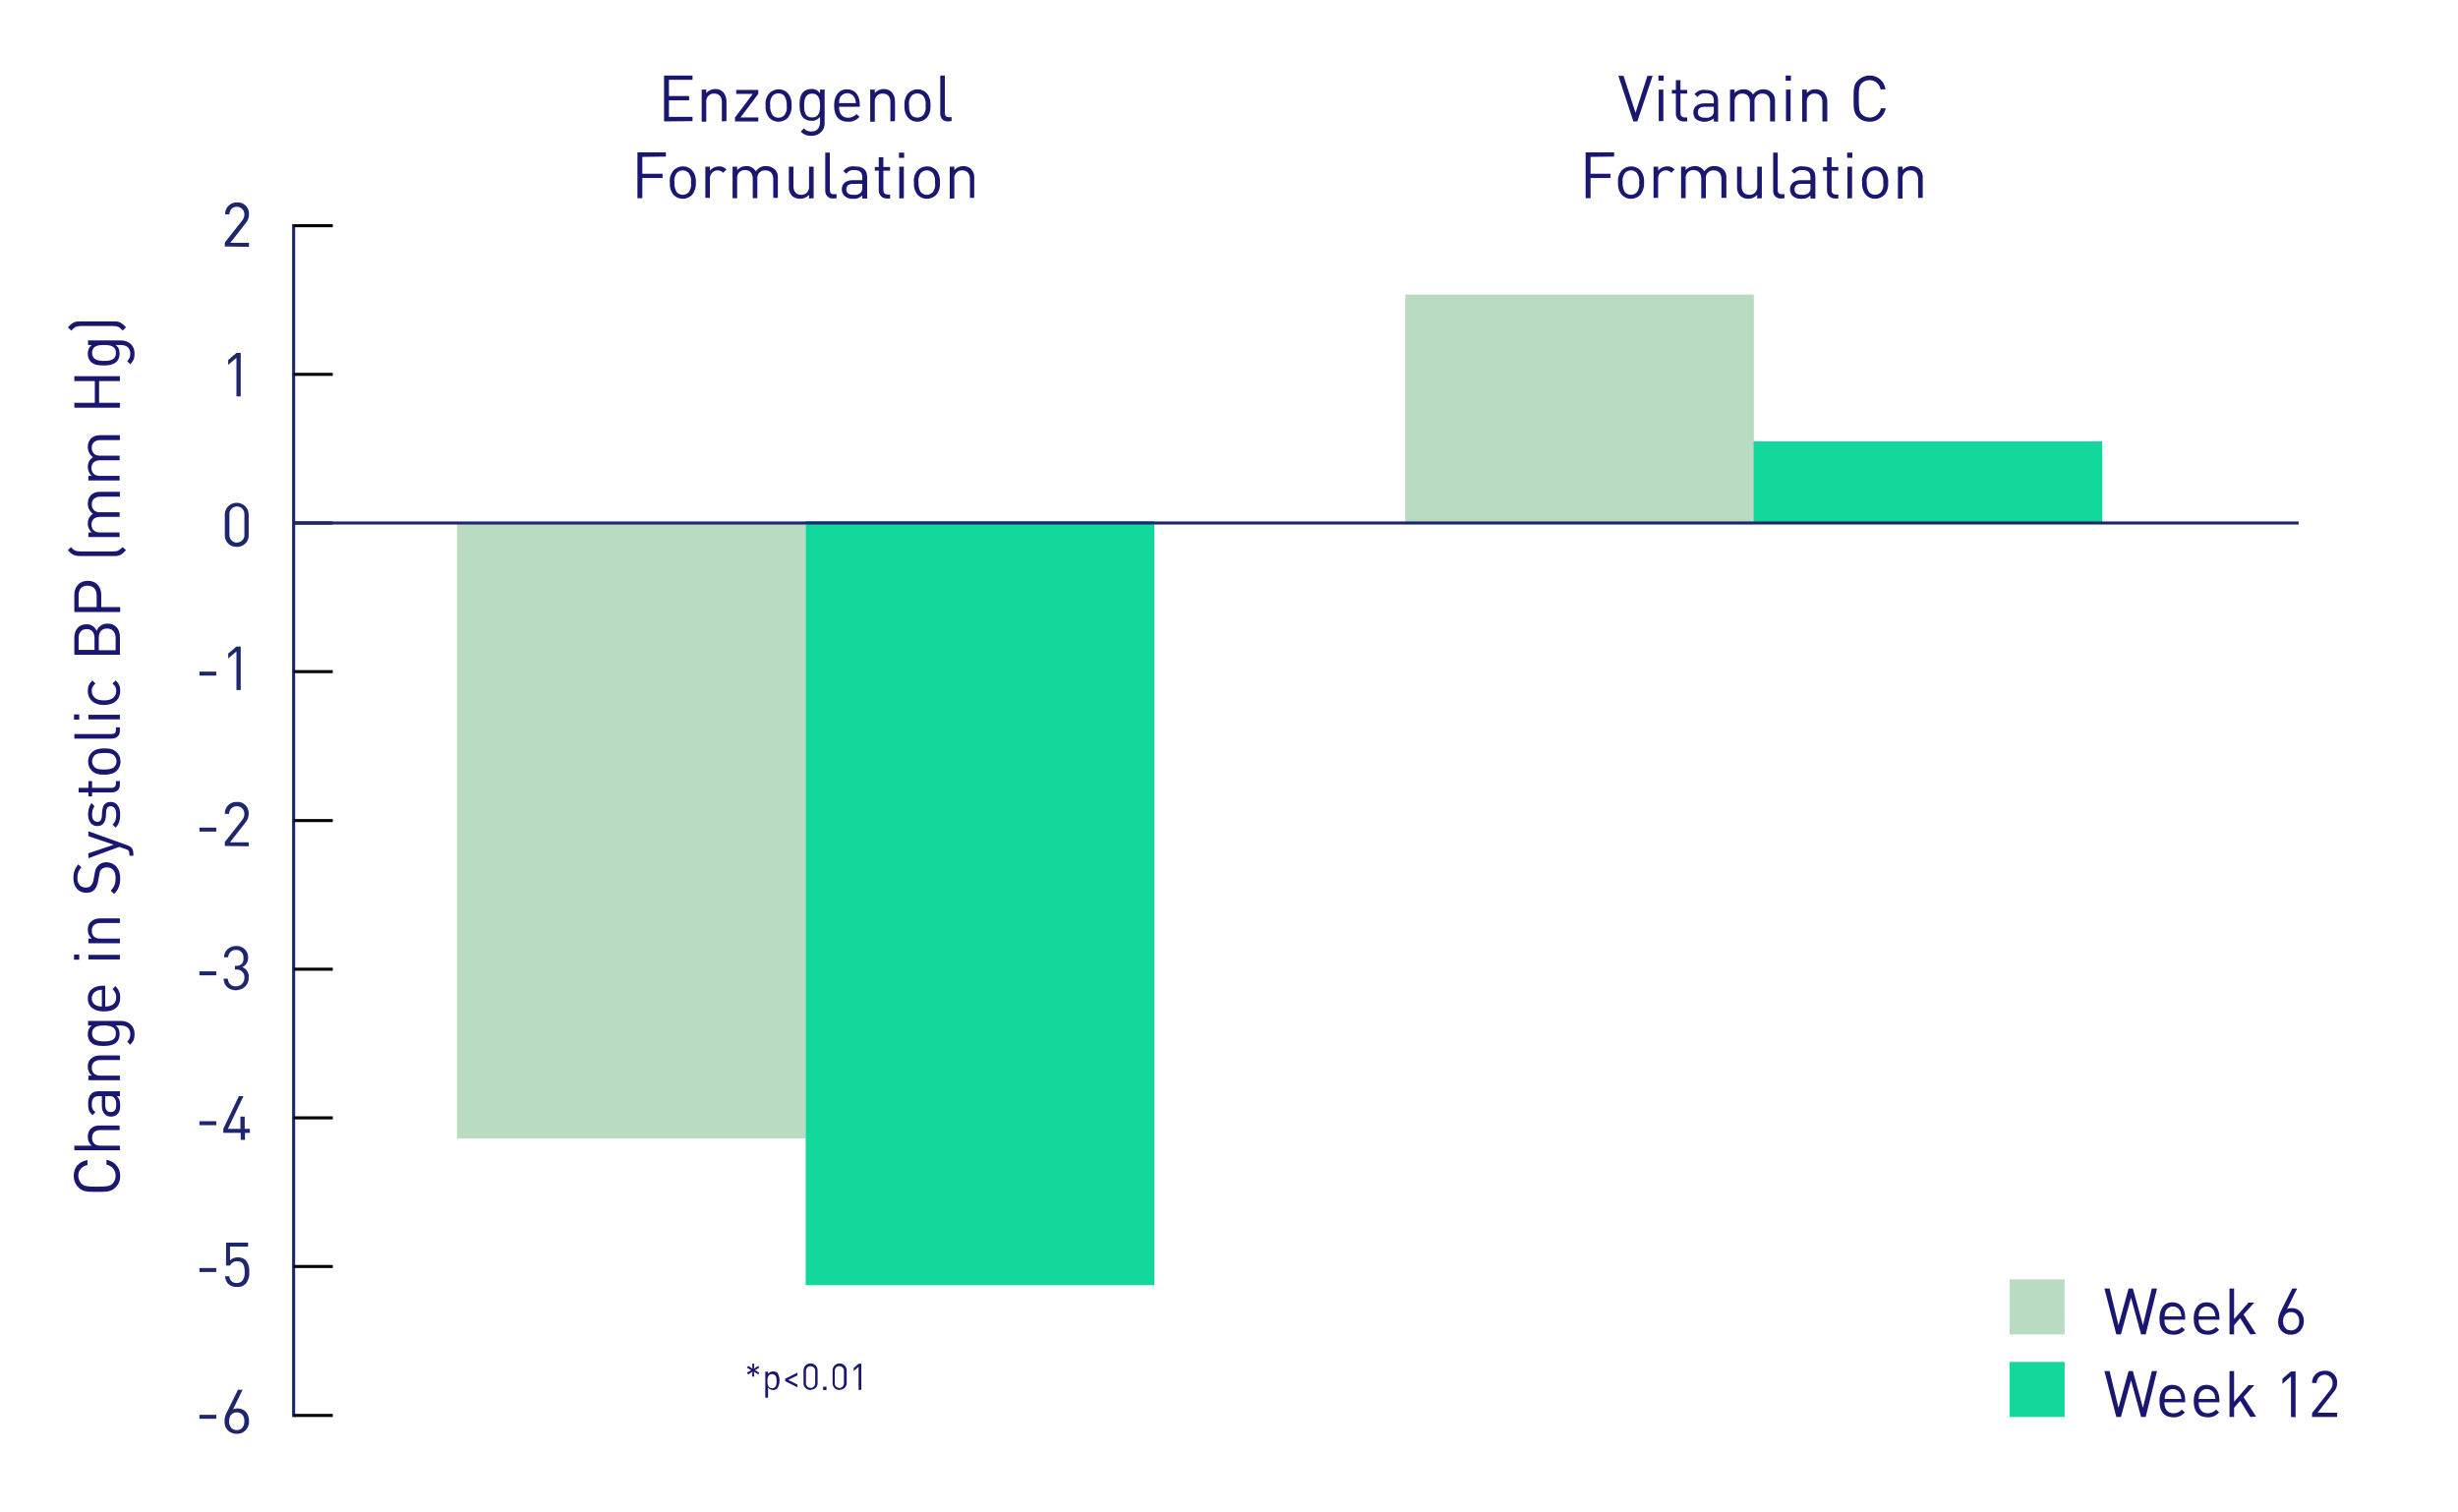 <?xml version="1.0" encoding="UTF-8"?> <!-- Generator: Adobe Illustrator 21.1.0, SVG Export Plug-In . SVG Version: 6.00 Build 0) --> <svg xmlns="http://www.w3.org/2000/svg" xmlns:xlink="http://www.w3.org/1999/xlink" id="图层_1" x="0px" y="0px" viewBox="0 0 803.6 494.5" style="enable-background:new 0 0 803.6 494.5;" xml:space="preserve"> <style type="text/css"> .st0{fill:#191770;} .st1{fill:#1E266D;} .st2{fill:#B8DBC2;} .st3{fill:#13D89B;} .st4{fill:none;stroke:#000000;stroke-miterlimit:10;} </style> <title>graphic redraw_3</title> <path class="st0" d="M217.1,39.7v-15h9.3v1.4h-7.7v5.3h6.6v1.4h-6.6v5.4h7.7v1.4L217.1,39.7z"></path> <path class="st0" d="M236,39.7v-6.4c0-1.8-1-2.7-2.5-2.7c-1.3-0.1-2.5,0.9-2.6,2.3c0,0.2,0,0.3,0,0.5v6.4h-1.5V29.3h1.5v1.1 c0.7-0.8,1.8-1.3,2.9-1.3c1,0,1.9,0.3,2.6,1c0.7,0.8,1.1,1.8,1.1,2.9v6.6L236,39.7z"></path> <path class="st0" d="M240.3,39.7v-1.3l5.8-7.7h-5.4v-1.3h7.2v1.3l-5.8,7.7h5.8v1.3H240.3z"></path> <path class="st0" d="M257.5,38.6c-1.7,1.6-4.3,1.6-5.9,0c-1-1.1-1.4-2.6-1.3-4.1c-0.2-1.5,0.3-3,1.3-4.1c1.7-1.6,4.3-1.6,5.9,0 c1,1.1,1.4,2.6,1.3,4.1C258.9,36,258.4,37.5,257.5,38.6z M256.4,31.3c-0.5-0.5-1.2-0.8-1.9-0.8s-1.4,0.3-1.9,0.8 c-0.7,0.9-1,2.1-0.8,3.2c-0.1,1.1,0.2,2.3,0.8,3.2c0.5,0.5,1.2,0.8,1.9,0.8s1.4-0.3,1.9-0.8c0.7-0.9,1-2.1,0.8-3.2 C257.3,33.4,257,32.2,256.4,31.3z"></path> <path class="st0" d="M265.3,44.4c-1.3,0.1-2.6-0.4-3.5-1.4l1-1c0.6,0.7,1.5,1,2.5,1c2,0,2.8-1.4,2.8-3.2v-1.6 c-0.7,0.9-1.8,1.4-2.9,1.3c-0.9,0-1.8-0.3-2.5-0.9c-1-1-1.3-2.6-1.3-4.3s0.2-3.3,1.3-4.3c0.7-0.6,1.6-0.9,2.5-0.9 c1.1-0.1,2.2,0.4,2.9,1.4v-1.2h1.5V40c0.2,2.3-1.5,4.2-3.8,4.4C265.6,44.4,265.4,44.4,265.3,44.4z M265.5,30.6 c-2.2,0-2.6,1.9-2.6,3.9s0.3,3.9,2.6,3.9s2.6-1.9,2.6-3.9S267.7,30.6,265.5,30.6L265.5,30.6z"></path> <path class="st0" d="M274.3,34.9c0,2.3,1.1,3.6,3,3.6c1,0,2-0.4,2.7-1.2l1,0.9c-1,1.1-2.3,1.7-3.8,1.6c-2.7,0-4.5-1.6-4.5-5.3 c0-3.3,1.6-5.3,4.2-5.3s4.2,1.9,4.2,5v0.7H274.3z M279.4,32c-0.6-1.3-2.2-1.9-3.5-1.3c-0.6,0.3-1.1,0.7-1.3,1.3 c-0.2,0.5-0.3,1.1-0.3,1.7h5.5C279.8,33.2,279.7,32.6,279.4,32z"></path> <path class="st0" d="M291.1,39.7v-6.4c0-1.8-1-2.7-2.5-2.7c-1.3-0.1-2.5,0.9-2.6,2.3c0,0.2,0,0.3,0,0.5v6.4h-1.5V29.3h1.5v1.1 c0.7-0.8,1.8-1.3,2.9-1.3c1,0,1.9,0.3,2.6,1c0.7,0.8,1.1,1.8,1.1,2.9v6.6L291.1,39.7z"></path> <path class="st0" d="M302.9,38.6c-1.7,1.6-4.3,1.6-5.9,0c-1-1.1-1.4-2.6-1.3-4.1c-0.1-1.5,0.3-3,1.3-4.1c1.7-1.6,4.3-1.6,5.9,0 c1,1.1,1.4,2.6,1.3,4.1C304.3,36,303.9,37.5,302.9,38.6z M301.8,31.3c-1.1-1-2.7-1-3.8,0c-0.7,0.9-1,2.1-0.8,3.2 c-0.1,1.1,0.2,2.3,0.8,3.2c1.1,1,2.7,1,3.8,0c0.7-0.9,1-2.1,0.8-3.2C302.8,33.4,302.5,32.2,301.8,31.3z"></path> <path class="st0" d="M310,39.7c-1.4,0.1-2.5-0.9-2.6-2.3c0-0.2,0-0.3,0-0.5V24.7h1.5v12.1c0,1,0.3,1.5,1.4,1.5h0.8v1.3L310,39.7z"></path> <path class="st0" d="M210,51.3v5.5h6.6v1.4H210v6.6h-1.6v-15h9.3v1.4L210,51.3z"></path> <path class="st0" d="M226.2,63.8c-1.7,1.6-4.3,1.6-5.9,0c-1-1.1-1.4-2.6-1.3-4.1c-0.2-1.5,0.3-3,1.3-4.1c1.7-1.6,4.3-1.6,5.9,0 c1,1.1,1.4,2.6,1.3,4.1C227.6,61.2,227.1,62.7,226.2,63.8z M225.1,56.5c-0.5-0.5-1.2-0.8-1.9-0.8s-1.4,0.3-1.9,0.8 c-0.7,0.9-1,2.1-0.8,3.2c-0.1,1.1,0.2,2.3,0.8,3.2c0.5,0.5,1.2,0.8,1.9,0.8s1.4-0.3,1.9-0.8c0.7-0.9,1-2.1,0.8-3.2 C226.1,58.6,225.8,57.4,225.1,56.5L225.1,56.5z"></path> <path class="st0" d="M236.4,56.5c-0.4-0.5-1.1-0.8-1.8-0.8c-1.4,0-2.5,1.2-2.5,2.5c0,0.1,0,0.2,0,0.2v6.3h-1.5V54.5h1.5v1.3 c0.7-0.9,1.8-1.4,2.9-1.4c0.9-0.1,1.8,0.3,2.5,1L236.4,56.5z"></path> <path class="st0" d="M252.8,64.9v-6.4c0-1.8-1-2.8-2.6-2.8c-1.3-0.1-2.5,0.9-2.6,2.2c0,0.1,0,0.2,0,0.4v6.5h-1.5v-6.4 c0-1.8-1-2.8-2.5-2.8c-1.3-0.1-2.5,0.9-2.6,2.3c0,0.2,0,0.3,0,0.5v6.4h-1.5V54.5h1.5v1.1c0.7-0.8,1.8-1.3,2.9-1.3 c1.3-0.1,2.5,0.6,3.2,1.7c0.8-1.1,2-1.8,3.4-1.7c1,0,1.9,0.3,2.7,1s1.2,1.8,1.1,2.8v6.6h-1.5V64.9z"></path> <path class="st0" d="M264.5,64.9v-1.2c-0.7,0.8-1.8,1.3-2.9,1.3c-1,0-2-0.3-2.7-1c-0.7-0.8-1.1-1.8-1-2.9v-6.6h1.5v6.4 c0,1.8,1,2.8,2.5,2.8c1.3,0.1,2.5-0.9,2.6-2.3c0-0.2,0-0.3,0-0.5v-6.4h1.5v10.3L264.5,64.9L264.5,64.9z"></path> <path class="st0" d="M272.4,64.9c-1.4,0.1-2.5-0.9-2.6-2.3c0-0.2,0-0.3,0-0.5V49.9h1.5V62c0,1,0.3,1.5,1.4,1.5h0.8v1.3L272.4,64.9 L272.4,64.9z"></path> <path class="st0" d="M281.9,64.9v-1c-0.8,0.8-1.9,1.2-3,1.1c-1.1,0.1-2.1-0.3-2.9-1c-0.5-0.6-0.8-1.3-0.8-2.1c0-1.8,1.3-3,3.6-3h3.1 v-1c0-1.5-0.8-2.3-2.6-2.3c-1-0.1-2,0.3-2.6,1.2l-1-0.9c0.9-1.1,2.3-1.7,3.7-1.5c2.8,0,4.1,1.2,4.1,3.5v7H281.9z M281.9,60.1H279 c-1.5,0-2.3,0.6-2.3,1.8s0.7,1.8,2.4,1.8c0.8,0.1,1.7-0.1,2.3-0.7c0.4-0.5,0.6-1.1,0.5-1.8V60.1z"></path> <path class="st0" d="M290,64.9c-1.4,0.1-2.6-1-2.7-2.4c0-0.1,0-0.3,0-0.4v-6.3H286v-1.2h1.3v-3.2h1.5v3.2h2.2v1.2h-2.2v6.3 c0,0.9,0.4,1.5,1.4,1.5h0.8v1.3H290z"></path> <path class="st0" d="M293.9,51.6v-1.7h1.7v1.7H293.9z M294,64.9V54.5h1.5v10.3L294,64.9L294,64.9z"></path> <path class="st0" d="M306,63.8c-1.7,1.6-4.3,1.6-5.9,0c-1-1.1-1.4-2.6-1.3-4.1c-0.2-1.5,0.3-3,1.3-4.1c1.7-1.6,4.3-1.6,5.9,0 c1,1.1,1.4,2.6,1.3,4.1C307.4,61.2,307,62.7,306,63.8z M304.9,56.5c-0.5-0.5-1.2-0.8-1.9-0.8c-0.7,0-1.4,0.3-1.9,0.8 c-0.7,0.9-1,2.1-0.8,3.2c-0.1,1.1,0.2,2.3,0.8,3.2c0.5,0.5,1.2,0.8,1.9,0.8c0.7,0,1.4-0.3,1.9-0.8c0.7-0.9,1-2.1,0.8-3.2 C305.8,58.6,305.6,57.4,304.9,56.5L304.9,56.5z"></path> <path class="st0" d="M317.1,64.9v-6.4c0-1.8-1-2.8-2.5-2.8c-1.3-0.1-2.5,0.9-2.6,2.3c0,0.2,0,0.3,0,0.5v6.4h-1.5V54.5h1.5v1.1 c0.7-0.8,1.8-1.3,2.9-1.3c1,0,1.9,0.3,2.6,1c0.7,0.8,1.1,1.8,1,2.8v6.6h-1.4V64.9z"></path> <path class="st0" d="M535.3,39.7H534l-4.9-14.9h1.7l3.9,12.1l3.9-12.1h1.7L535.3,39.7z"></path> <path class="st0" d="M542.2,26.4v-1.7h1.7v1.7H542.2z M542.3,39.7V29.3h1.5v10.3h-1.5V39.7z"></path> <path class="st0" d="M550.5,39.7c-1.4,0.1-2.6-1-2.6-2.4c0-0.1,0-0.2,0-0.4v-6.3h-1.3v-1.2h1.3v-3.2h1.5v3.2h2.2v1.2h-2.2v6.3 c0,0.9,0.4,1.5,1.4,1.5h0.8v1.3L550.5,39.7z"></path> <path class="st0" d="M560.3,39.7v-1c-1.7,1.4-4.1,1.5-5.9,0.2c-0.5-0.6-0.8-1.3-0.8-2.1c0-1.8,1.3-3,3.6-3h3.1v-1 c0-1.5-0.8-2.3-2.7-2.3c-1-0.1-2,0.3-2.6,1.2l-1-0.9c0.9-1.1,2.2-1.6,3.6-1.4c2.8,0,4.1,1.2,4.1,3.4v7L560.3,39.7z M560.3,34.9h-2.9 c-1.6,0-2.3,0.6-2.3,1.8s0.7,1.8,2.4,1.8c0.8,0.1,1.7-0.1,2.3-0.7c0.4-0.5,0.6-1.1,0.5-1.8V34.9z"></path> <path class="st0" d="M578.7,39.7v-6.4c0-1.8-1-2.7-2.5-2.7c-1.3-0.1-2.5,0.9-2.6,2.2c0,0.1,0,0.2,0,0.4v6.5h-1.5v-6.4 c0-1.8-1-2.7-2.5-2.7c-1.3-0.1-2.5,1-2.5,2.3c0,0.1,0,0.3,0,0.4v6.4h-1.5V29.3h1.5v1.1c0.7-0.8,1.8-1.2,2.9-1.2 c1.3-0.1,2.5,0.6,3.1,1.7c0.8-1.1,2.1-1.7,3.4-1.7c1,0,1.9,0.3,2.7,1c0.8,0.8,1.2,1.8,1.1,2.9v6.6L578.7,39.7z"></path> <path class="st0" d="M583.8,26.4v-1.7h1.7v1.7H583.8z M583.9,39.7V29.3h1.5v10.3h-1.5V39.7z"></path> <path class="st0" d="M595.8,39.7v-6.4c0-1.8-1-2.7-2.5-2.7c-1.3-0.1-2.5,0.9-2.6,2.3c0,0.2,0,0.3,0,0.5v6.4h-1.5V29.3h1.5v1.1 c0.7-0.8,1.8-1.3,2.9-1.2c1,0,1.9,0.3,2.7,1c0.7,0.8,1.1,1.8,1.1,2.9v6.6L595.8,39.7z"></path> <path class="st0" d="M611.2,39.8c-1.4,0-2.8-0.5-3.8-1.5c-1.4-1.4-1.4-2.9-1.4-6s0-4.6,1.4-6c1-1,2.4-1.6,3.8-1.6 c2.6-0.1,4.9,1.8,5.2,4.5h-1.6c-0.3-1.7-1.8-3-3.5-3c-1,0-1.9,0.3-2.6,1c-1,1-1,2-1,5.1c0,3.1,0.1,4.2,1,5.1 c1.4,1.4,3.8,1.4,5.2-0.1c0.5-0.5,0.9-1.2,1-1.9h1.6C616,38,613.8,39.9,611.2,39.8z"></path> <path class="st0" d="M520,51.3v5.5h6.5v1.4H520v6.6h-1.6v-15h9.3v1.4L520,51.3z"></path> <path class="st0" d="M536.2,63.8c-1.7,1.6-4.3,1.6-5.9,0c-1-1.1-1.4-2.6-1.3-4.1c-0.2-1.5,0.3-3,1.3-4.1c1.7-1.6,4.3-1.6,5.9,0 c1,1.1,1.4,2.6,1.3,4.1C537.6,61.2,537.1,62.7,536.2,63.8z M535.1,56.5c-0.5-0.5-1.2-0.8-1.9-0.8s-1.4,0.3-1.9,0.8 c-0.7,0.9-1,2.1-0.8,3.2c-0.1,1.1,0.2,2.3,0.8,3.2c0.5,0.5,1.2,0.8,1.9,0.8s1.4-0.3,1.9-0.8c0.7-0.9,1-2.1,0.8-3.2 C536.1,58.6,535.8,57.4,535.1,56.5z"></path> <path class="st0" d="M546.4,56.5c-0.4-0.5-1.1-0.8-1.8-0.8c-1.4,0-2.5,1.2-2.5,2.5c0,0.1,0,0.2,0,0.2v6.3h-1.5V54.5h1.5v1.3 c0.7-0.9,1.8-1.4,2.9-1.4c0.9-0.1,1.8,0.3,2.5,1L546.4,56.5z"></path> <path class="st0" d="M562.8,64.9v-6.4c0-1.8-1-2.8-2.5-2.8c-1.3-0.1-2.5,0.9-2.6,2.2c0,0.1,0,0.2,0,0.4v6.5h-1.5v-6.4 c0-1.8-1-2.8-2.5-2.8c-1.3-0.1-2.5,0.9-2.6,2.3c0,0.2,0,0.3,0,0.5v6.4h-1.5V54.5h1.5v1.1c0.7-0.8,1.8-1.3,2.9-1.3 c1.3-0.1,2.5,0.6,3.2,1.7c0.8-1.1,2-1.8,3.4-1.7c1,0,1.9,0.3,2.7,1s1.2,1.8,1.1,2.8v6.6h-1.6V64.9z"></path> <path class="st0" d="M574.5,64.9v-1.2c-0.7,0.8-1.8,1.3-2.9,1.3c-1,0-2-0.3-2.7-1c-0.7-0.8-1.1-1.8-1-2.9v-6.6h1.5v6.4 c0,1.8,1,2.8,2.5,2.8c1.3,0.1,2.5-0.9,2.6-2.3c0-0.2,0-0.3,0-0.5v-6.4h1.5v10.3L574.5,64.9L574.5,64.9z"></path> <path class="st0" d="M582.3,64.9c-1.4,0.1-2.5-0.9-2.6-2.3c0-0.2,0-0.3,0-0.5V49.9h1.5V62c0,1,0.3,1.5,1.4,1.5h0.8v1.3L582.3,64.9 L582.3,64.9z"></path> <path class="st0" d="M591.9,64.9v-1c-0.8,0.8-1.9,1.2-3,1.1c-1.1,0.1-2.1-0.3-2.9-1c-0.5-0.6-0.8-1.3-0.8-2.1c0-1.8,1.3-3,3.6-3h3.1 v-1c0-1.5-0.8-2.3-2.6-2.3c-1-0.1-2,0.3-2.6,1.2l-1-0.9c0.9-1.1,2.3-1.7,3.7-1.5c2.8,0,4.1,1.2,4.1,3.5v7H591.9z M591.9,60.1H589 c-1.5,0-2.3,0.6-2.3,1.8s0.7,1.8,2.4,1.8c0.8,0.1,1.7-0.1,2.3-0.7c0.4-0.5,0.6-1.1,0.5-1.8V60.1z"></path> <path class="st0" d="M600,64.9c-1.4,0.1-2.6-1-2.7-2.4c0-0.1,0-0.3,0-0.4v-6.3H596v-1.2h1.3v-3.2h1.5v3.2h2.2v1.2h-2.2v6.3 c0,0.9,0.4,1.5,1.4,1.5h0.8v1.3H600z"></path> <path class="st0" d="M603.9,51.6v-1.7h1.7v1.7H603.9z M604,64.9V54.5h1.5v10.3L604,64.9L604,64.9z"></path> <path class="st0" d="M616,63.8c-1.7,1.6-4.3,1.6-5.9,0c-1-1.1-1.4-2.6-1.3-4.1c-0.2-1.5,0.3-3,1.3-4.1c1.7-1.6,4.3-1.6,5.9,0 c1,1.1,1.4,2.6,1.3,4.1C617.4,61.2,617,62.7,616,63.8z M614.9,56.5c-0.5-0.5-1.2-0.8-1.9-0.8s-1.4,0.3-1.9,0.8 c-0.7,0.9-1,2.1-0.8,3.2c-0.1,1.1,0.2,2.3,0.8,3.2c0.5,0.5,1.2,0.8,1.9,0.8s1.4-0.3,1.9-0.8c0.7-0.9,1-2.1,0.8-3.2 C615.8,58.6,615.6,57.4,614.9,56.5L614.9,56.5z"></path> <path class="st0" d="M627.1,64.9v-6.4c0-1.8-1-2.8-2.5-2.8c-1.3-0.1-2.5,0.9-2.6,2.3c0,0.2,0,0.3,0,0.5v6.4h-1.5V54.5h1.5v1.1 c0.7-0.8,1.8-1.3,2.9-1.3c1,0,1.9,0.3,2.7,1c0.7,0.8,1.1,1.8,1,2.8v6.6h-1.5V64.9z"></path> <rect x="95.5" y="73.3" class="st1" width="1" height="390"></rect> <path class="st1" d="M65.2,271.9v-1.3h5.5v1.3H65.2z"></path> <path class="st1" d="M73.5,276.6v-1.3l5.6-7.1c0.5-0.6,0.8-1.3,0.8-2.1c0-1.4-1.1-2.5-2.5-2.5s-2.5,1.1-2.5,2.5l0,0h-1.4 c-0.1-2,1.5-3.8,3.5-3.9c0.1,0,0.3,0,0.4,0c2-0.2,3.8,1.4,3.9,3.4c0,0.2,0,0.3,0,0.5c0,1.1-0.4,2.1-1.1,2.9l-5,6.4h6.1v1.3 L73.5,276.6L73.5,276.6z"></path> <path class="st1" d="M65.2,220.9v-1.3h5.5v1.3H65.2z"></path> <path class="st1" d="M77.3,225.6V213l-2.7,2.3v-1.6l2.7-2.3h1.4v14.2L77.3,225.6L77.3,225.6z"></path> <path class="st1" d="M77.4,178.8c-2.1,0.1-3.8-1.5-3.9-3.6c0-0.1,0-0.2,0-0.3v-6.6c0-2.2,1.7-3.9,3.9-3.9s3.9,1.7,3.9,3.9v6.6 c0.1,2.1-1.5,3.8-3.6,3.9C77.6,178.8,77.5,178.8,77.4,178.8z M79.9,168.3c0.1-1.4-0.9-2.6-2.2-2.7c-1.4-0.1-2.6,0.9-2.7,2.2 c0,0.1,0,0.3,0,0.4v6.5c-0.1,1.4,0.9,2.6,2.2,2.7c1.4,0.1,2.6-0.9,2.7-2.2c0-0.1,0-0.3,0-0.4V168.3z"></path> <path class="st1" d="M77.3,129.6V117l-2.7,2.3v-1.6l2.7-2.3h1.4v14.2H77.3z"></path> <path class="st1" d="M73.5,80.6v-1.3l5.6-7.1c0.5-0.6,0.8-1.3,0.8-2.1c0-1.4-1.1-2.5-2.5-2.5S75,68.7,75,70.1l0,0h-1.4 c-0.1-2,1.5-3.8,3.5-3.9c0.1,0,0.3,0,0.4,0c2-0.2,3.8,1.4,3.9,3.4c0,0.2,0,0.3,0,0.5c0,1.1-0.4,2.1-1.1,2.9l-5,6.4h6.1v1.3 L73.5,80.6z"></path> <path class="st1" d="M65.2,318.9v-1.3h5.5v1.3H65.2z"></path> <path class="st1" d="M77.3,323.8c-2.2,0-4.1-1.2-4.2-3.8h1.4c0,1.4,1.1,2.5,2.5,2.5c0.1,0,0.1,0,0.2,0c1.4,0,2.6-1.1,2.7-2.5 c0-0.1,0-0.1,0-0.2c0.2-1.4-0.8-2.6-2.2-2.8c-0.2,0-0.4,0-0.6,0h-0.3v-1.2h0.3c1.3,0.1,2.4-0.7,2.5-2c0-0.2,0-0.4,0-0.6 c0.1-1.3-0.8-2.5-2.1-2.6c-0.1,0-0.2,0-0.3,0c-1.3-0.1-2.5,0.9-2.6,2.3v0.1h-1.4c0.1-2.1,1.8-3.7,3.9-3.7h0.1c2-0.1,3.8,1.4,3.9,3.4 c0,0.1,0,0.3,0,0.4c0.1,1.3-0.7,2.6-1.9,3.1c1.4,0.5,2.3,2,2.1,3.5c0.1,2.1-1.6,3.9-3.7,4C77.5,323.8,77.4,323.8,77.3,323.8z"></path> <path class="st1" d="M65.2,367.9v-1.3h5.5v1.3H65.2z"></path> <path class="st1" d="M80.1,370.4v2.3h-1.4v-2.3H73v-1.3l5.1-10.7h1.5l-5.1,10.7h4.1v-4H80v4h1.7v1.3H80.1z"></path> <path class="st1" d="M65.2,415.9v-1.3h5.5v1.3H65.2z"></path> <path class="st1" d="M80.3,419.8c-0.8,0.7-1.8,1.1-2.8,1c-1,0.1-2.1-0.3-2.9-1c-0.6-0.7-1-1.6-1-2.5H75c0,1.2,1,2.2,2.2,2.2 c0.1,0,0.1,0,0.2,0c0.7,0,1.3-0.2,1.8-0.7c0.6-0.8,0.9-1.9,0.8-2.9c0-1.7-0.3-3.5-2.4-3.5c-1-0.1-2,0.5-2.4,1.4h-1.3v-7.5h7.2v1.3 h-5.9v4.5c0.7-0.7,1.6-1,2.6-1c0.9,0,1.8,0.3,2.5,0.9c0.9,1.1,1.3,2.4,1.2,3.8C81.6,417.3,81.2,418.7,80.3,419.8z"></path> <path class="st1" d="M65.2,463.9v-1.3h5.5v1.3H65.2z"></path> <path class="st1" d="M77.4,468.8c-2.1,0.1-3.9-1.5-4-3.6c0-0.2,0-0.4,0-0.5c0-1.1,0.3-2.2,0.9-3.2l3.5-7.1h1.5l-3.1,6.4 c0.5-0.2,1-0.3,1.5-0.3c2.2,0,3.7,1.7,3.7,4c0.2,2.1-1.3,4.1-3.5,4.3C77.8,468.8,77.6,468.8,77.4,468.8z M77.4,461.8 c-1.5,0-2.5,1.1-2.5,2.9s1,2.9,2.5,2.9s2.5-1.1,2.5-2.9C79.9,463,79.1,461.8,77.4,461.8L77.4,461.8z"></path> <rect x="657" y="418.3" class="st2" width="18" height="18"></rect> <rect x="657" y="445.3" class="st3" width="18" height="18"></rect> <path class="st0" d="M701.5,436.3H700l-3.3-12l-3.3,12h-1.5l-3.9-15h1.7l2.9,12l3.3-12h1.4l3.3,12l2.9-12h1.7L701.5,436.3z"></path> <path class="st0" d="M707.6,431.5c0,2.3,1.1,3.6,3,3.6c1,0,2-0.4,2.7-1.2l1,0.9c-1,1.1-2.3,1.7-3.8,1.6c-2.7,0-4.5-1.6-4.5-5.3 c0-3.3,1.6-5.3,4.2-5.3s4.2,1.9,4.2,5v0.7L707.6,431.5L707.6,431.5z M712.8,428.7c-0.6-1.3-2.2-1.9-3.5-1.3c-0.6,0.3-1,0.7-1.3,1.3 c-0.2,0.5-0.3,1.1-0.3,1.7h5.5C713.1,429.8,713,429.2,712.8,428.7L712.8,428.7z"></path> <path class="st0" d="M718.8,431.5c0,2.3,1.1,3.6,3,3.6c1,0,2-0.4,2.7-1.2l1,0.9c-1,1.1-2.3,1.7-3.8,1.6c-2.7,0-4.5-1.6-4.5-5.3 c0-3.3,1.6-5.3,4.2-5.3s4.2,1.9,4.2,5v0.7L718.8,431.5L718.8,431.5z M723.9,428.7c-0.6-1.3-2.2-1.9-3.5-1.3c-0.6,0.3-1,0.7-1.3,1.3 c-0.2,0.5-0.3,1.1-0.3,1.7h5.5C724.2,429.8,724.1,429.2,723.9,428.7L723.9,428.7z"></path> <path class="st0" d="M735.7,436.3l-3.3-5.3l-2,2.3v3h-1.5v-15h1.5v10l4.7-5.4h1.9l-3.5,3.9l4.1,6.4L735.7,436.3z"></path> <path class="st0" d="M749,436.4c-2.2,0.1-4.1-1.6-4.2-3.8c0-0.2,0-0.3,0-0.5c0-1.2,0.4-2.3,0.9-3.4l3.7-7.4h1.6l-3.3,6.7 c0.5-0.2,1-0.3,1.6-0.3c2.3,0,3.9,1.8,3.9,4.2S751.6,436.4,749,436.4z M749,429c-1.6,0-2.6,1.2-2.6,3s1,3,2.6,3s2.7-1.2,2.7-3 C751.7,430.4,750.8,429,749,429L749,429z"></path> <path class="st0" d="M701.5,463.3H700l-3.3-12l-3.3,12h-1.5l-3.9-15h1.7l2.9,12l3.3-12h1.4l3.3,12l2.9-12h1.7L701.5,463.3z"></path> <path class="st0" d="M707.6,458.5c0,2.3,1.1,3.6,3,3.6c1,0,2-0.4,2.7-1.2l1,0.9c-1,1.1-2.3,1.7-3.8,1.6c-2.7,0-4.5-1.6-4.5-5.3 c0-3.3,1.6-5.3,4.2-5.3s4.2,1.9,4.2,5v0.7L707.6,458.5L707.6,458.5z M712.8,455.7c-0.6-1.3-2.2-1.9-3.5-1.3c-0.6,0.3-1,0.7-1.3,1.3 c-0.2,0.5-0.3,1.1-0.3,1.7h5.5C713.1,456.8,713,456.2,712.8,455.7L712.8,455.7z"></path> <path class="st0" d="M718.8,458.5c0,2.3,1.1,3.6,3,3.6c1,0,2-0.4,2.7-1.2l1,0.9c-1,1.1-2.3,1.7-3.8,1.6c-2.7,0-4.5-1.6-4.5-5.3 c0-3.3,1.6-5.3,4.2-5.3s4.2,1.9,4.2,5v0.7L718.8,458.5L718.8,458.5z M723.9,455.7c-0.6-1.3-2.2-1.9-3.5-1.3c-0.6,0.3-1,0.7-1.3,1.3 c-0.2,0.5-0.3,1.1-0.3,1.7h5.5C724.2,456.8,724.1,456.2,723.9,455.7L723.9,455.7z"></path> <path class="st0" d="M735.7,463.3l-3.3-5.3l-2,2.3v3h-1.5v-15h1.5v10l4.7-5.4h1.9l-3.5,3.9l4.1,6.4L735.7,463.3z"></path> <path class="st0" d="M749,463.3V450l-2.8,2.5v-1.7l2.8-2.4h1.5v15L749,463.3z"></path> <path class="st0" d="M755.9,463.3V462l5.9-7.5c0.5-0.6,0.8-1.4,0.8-2.2c0.1-1.4-1-2.7-2.4-2.8s-2.7,1-2.8,2.4c0,0.1,0,0.2,0,0.3 h-1.5c-0.1-2.1,1.6-3.9,3.8-4c0.1,0,0.2,0,0.3,0c2.1-0.2,4,1.4,4.1,3.6c0,0.1,0,0.3,0,0.4c0,1.1-0.4,2.2-1.2,3l-5.2,6.7h6.4v1.4 H755.9z"></path> <line class="st4" x1="108.8" y1="462.8" x2="96" y2="462.8"></line> <line class="st4" x1="108.8" y1="414.1" x2="96" y2="414.1"></line> <line class="st4" x1="108.8" y1="365.5" x2="96" y2="365.5"></line> <line class="st4" x1="108.8" y1="316.9" x2="96" y2="316.9"></line> <line class="st4" x1="108.8" y1="268.3" x2="96" y2="268.3"></line> <line class="st4" x1="108.8" y1="219.6" x2="96" y2="219.6"></line> <line class="st4" x1="108.8" y1="171" x2="96" y2="171"></line> <line class="st4" x1="108.8" y1="122.4" x2="96" y2="122.4"></line> <line class="st4" x1="108.8" y1="73.8" x2="96" y2="73.8"></line> <rect x="149.4" y="170.9" class="st2" width="114" height="201.3"></rect> <rect x="459.4" y="96.3" class="st2" width="114" height="74.7"></rect> <rect x="263.4" y="170.4" class="st3" width="114" height="249.8"></rect> <rect x="573.3" y="144.3" class="st3" width="114" height="26.7"></rect> <rect x="96.1" y="170.5" class="st1" width="655.4" height="1"></rect> <path class="st0" d="M247.9,449.4l-1.4-0.9l0.1,1.6h-0.7l0.1-1.6l-1.4,0.9l-0.4-0.6l1.4-0.8l-1.4-0.8l0.4-0.6l1.4,0.9l-0.1-1.6h0.7 l-0.1,1.6l1.4-0.9l0.3,0.6l-1.4,0.8l1.4,0.8L247.9,449.4z"></path> <path class="st0" d="M254.1,454c-0.4,0.4-0.9,0.5-1.4,0.5c-0.6,0-1.2-0.3-1.6-0.8v3.3h-0.9v-8.5h0.9v0.7c0.4-0.5,1-0.8,1.7-0.8 c0.5,0,1,0.2,1.4,0.5C255.1,450.5,255.1,452.5,254.1,454L254.1,454z M252.4,449.3c-1.3,0-1.5,1.1-1.5,2.3s0.2,2.3,1.5,2.3 s1.5-1.1,1.5-2.3S253.7,449.3,252.4,449.3L252.4,449.3z"></path> <path class="st0" d="M256.7,451.6v-0.8l4-2v0.9l-3,1.5l3,1.5v0.9L256.7,451.6z"></path> <path class="st0" d="M265,454.5c-1.2,0-2.3-0.9-2.3-2.2c0-0.1,0-0.1,0-0.2v-4c0-1.3,1-2.3,2.3-2.3s2.3,1,2.3,2.3l0,0v4 c0.1,1.2-0.9,2.3-2.2,2.3C265.1,454.5,265.1,454.5,265,454.5z M266.5,448.3c0.1-0.8-0.5-1.5-1.4-1.6c-0.8-0.1-1.5,0.5-1.6,1.4 c0,0.1,0,0.2,0,0.2v3.9c-0.1,0.8,0.5,1.5,1.4,1.6c0.8,0.1,1.5-0.5,1.6-1.4c0-0.1,0-0.2,0-0.2V448.3z"></path> <path class="st0" d="M269.1,454.5v-1.1h1.1v1.1H269.1z"></path> <path class="st0" d="M274.5,454.5c-1.2,0-2.3-0.9-2.3-2.2c0-0.1,0-0.1,0-0.2v-4c0-1.3,1-2.3,2.3-2.3s2.3,1,2.3,2.3l0,0v4 c0.1,1.2-0.9,2.3-2.2,2.3C274.6,454.5,274.5,454.5,274.5,454.5z M275.9,448.3c0.1-0.8-0.5-1.5-1.4-1.6c-0.8-0.1-1.5,0.5-1.6,1.4 c0,0.1,0,0.2,0,0.2v3.9c-0.1,0.8,0.5,1.5,1.4,1.6c0.8,0.1,1.5-0.5,1.6-1.4c0-0.1,0-0.2,0-0.2V448.3z"></path> <path class="st0" d="M280.7,454.5v-7.6l-1.6,1.4v-1l1.6-1.4h0.9v8.5L280.7,454.5z"></path> <g> <path class="st0" d="M39.3,384.5c0,1.5-0.5,2.8-1.6,3.8c-1.4,1.4-2.9,1.4-6,1.4s-4.6,0-6-1.4c-1-1-1.6-2.4-1.6-3.8 c0-2.7,1.6-4.7,4.5-5.2v1.6c-1.8,0.4-3,1.7-3,3.5c0,1,0.4,1.9,1,2.6c1,0.9,2,1,5.1,1s4.2-0.1,5.1-1c0.7-0.7,1-1.6,1-2.6 c0-1.9-1.2-3.2-3-3.6v-1.6C37.7,379.8,39.3,381.9,39.3,384.5z"></path> <path class="st0" d="M39.2,369.5h-6.4c-1.8,0-2.7,1-2.7,2.5c0,1.6,0.9,2.6,2.7,2.6h6.4v1.5H24.3v-1.5H30c-0.9-0.8-1.3-1.7-1.3-2.9 c0-2.3,1.5-3.7,3.8-3.7h6.6V369.5z"></path> <path class="st0" d="M39.2,358.4h-1c0.8,0.8,1.1,1.6,1.1,3c0,1.4-0.3,2.3-0.9,2.9c-0.5,0.5-1.3,0.8-2.1,0.8c-1.8,0-3-1.3-3-3.6 v-3.1h-1c-1.5,0-2.3,0.8-2.3,2.6c0,1.3,0.3,2,1.2,2.6l-0.9,1c-1.2-0.9-1.5-2-1.5-3.7c0-2.8,1.2-4.1,3.4-4.1h7V358.4z M34.4,358.4 v2.9c0,1.6,0.6,2.3,1.8,2.3s1.8-0.7,1.8-2.4c0-0.9-0.1-1.7-0.7-2.3c-0.3-0.4-0.9-0.5-1.8-0.5H34.4z"></path> <path class="st0" d="M39.2,346.6h-6.4c-1.8,0-2.8,1-2.8,2.5s0.9,2.6,2.8,2.6h6.4v1.5H28.9v-1.5H30c-0.8-0.7-1.3-1.7-1.3-2.9 c0-1.1,0.3-2,1-2.6c0.7-0.7,1.7-1.1,2.9-1.1h6.6V346.6z"></path> <path class="st0" d="M44,338.1c0,1.6-0.4,2.4-1.4,3.5l-1-1c0.7-0.8,1-1.3,1-2.5c0-2-1.4-2.8-3.2-2.8h-1.6c1.1,0.8,1.3,1.8,1.3,2.9 c0,1-0.4,2-0.9,2.5c-1,1-2.6,1.3-4.3,1.3s-3.3-0.2-4.3-1.3c-0.5-0.5-0.9-1.5-0.9-2.5c0-1.1,0.3-2.1,1.3-2.9h-1.2v-1.5h10.6 C42.1,333.8,44,335.4,44,338.1z M30.1,337.9c0,2.2,1.9,2.6,3.9,2.6s3.9-0.3,3.9-2.6c0-2.2-1.9-2.6-3.9-2.6S30.1,335.7,30.1,337.9z"></path> <path class="st0" d="M34.4,329.1c2.3,0,3.6-1.1,3.6-3c0-1.2-0.4-1.9-1.2-2.7l0.9-1c1,1.1,1.6,2,1.6,3.8c0,2.7-1.6,4.5-5.3,4.5 c-3.3,0-5.3-1.6-5.3-4.2c0-2.7,1.9-4.2,5-4.2h0.7V329.1z M31.6,324c-0.9,0.4-1.6,1.3-1.6,2.4s0.6,2,1.6,2.4 c0.6,0.2,0.9,0.3,1.7,0.3v-5.5C32.5,323.7,32.2,323.7,31.6,324z"></path> <path class="st0" d="M25.9,313.8h-1.7v-1.7h1.7V313.8z M39.2,313.7H28.9v-1.5h10.3V313.7z"></path> <path class="st0" d="M39.2,301.8h-6.4c-1.8,0-2.8,1-2.8,2.5c0,1.6,0.9,2.6,2.8,2.6h6.4v1.5H28.9v-1.5H30c-0.8-0.7-1.3-1.7-1.3-2.9 c0-1.1,0.3-2,1-2.6c0.7-0.7,1.7-1.1,2.9-1.1h6.6V301.8z"></path> <path class="st0" d="M39.3,287.2c0,2.2-0.6,3.7-2,5.1l-1.1-1.1c1.2-1.2,1.6-2.4,1.6-4.1c0-2.2-1-3.5-2.8-3.5 c-0.8,0-1.4,0.2-1.9,0.7s-0.5,0.9-0.7,2l-0.3,1.7c-0.2,1.2-0.6,2.1-1.1,2.8c-0.7,0.8-1.6,1.1-2.8,1.1c-2.5,0-4.2-1.8-4.2-4.8 c0-1.9,0.5-3.2,1.6-4.5l1,1c-0.8,0.9-1.3,1.9-1.3,3.5c0,2,1.1,3.1,2.8,3.1c0.7,0,1.3-0.2,1.7-0.7s0.7-1.2,0.8-2l0.3-1.6 c0.2-1.4,0.5-2.1,1-2.7c0.7-0.8,1.7-1.3,3-1.3C37.7,282.1,39.3,284.1,39.3,287.2z"></path> <path class="st0" d="M41.7,276.4c0.6,0.2,0.9,0.4,1.2,0.7c0.5,0.5,0.7,1.3,0.7,2v0.7h-1.3v-0.5c0-1.1-0.3-1.4-1.3-1.7l-2-0.7 l-10.1,3.7V279l8.3-2.8l-8.3-2.8v-1.6L41.7,276.4z"></path> <path class="st0" d="M39.3,266.4c0,1.7-0.4,3.1-1.5,4.2l-1-1c0.9-0.8,1.2-1.9,1.2-3.2c0-1.7-0.6-2.8-1.8-2.8 c-0.9,0-1.4,0.5-1.5,1.7l-0.1,1.7c-0.2,2-1.1,3.1-2.8,3.1c-1.9,0-3-1.6-3-3.8c0-1.5,0.4-2.8,1.1-3.7l1,1c-0.6,0.7-0.8,1.7-0.8,2.8 c0,1.5,0.7,2.3,1.7,2.3c0.9,0,1.4-0.5,1.5-1.8l0.1-1.7c0.2-1.8,0.9-3,2.8-3C38.2,262.2,39.3,263.9,39.3,266.4z"></path> <path class="st0" d="M39.2,256.5c0,1.8-1.2,2.6-2.8,2.6h-6.3v1.3h-1.2v-1.3h-3.2v-1.5h3.2v-2.2h1.2v2.2h6.3c0.9,0,1.5-0.4,1.5-1.4 v-0.8h1.3V256.5z"></path> <path class="st0" d="M38.2,246c0.7,0.7,1.2,1.7,1.2,3c0,1.3-0.5,2.2-1.2,3c-1.1,1-2.5,1.3-4.1,1.3s-3-0.2-4.1-1.3 c-0.7-0.7-1.2-1.7-1.2-3c0-1.3,0.5-2.2,1.2-3c1.1-1,2.5-1.3,4.1-1.3S37.1,244.9,38.2,246z M30.9,247c-0.5,0.5-0.8,1.2-0.8,1.9 c0,0.7,0.3,1.4,0.8,1.9c0.8,0.8,2,0.8,3.2,0.8s2.4-0.1,3.2-0.8c0.5-0.5,0.8-1.1,0.8-1.9c0-0.7-0.3-1.4-0.8-1.9 c-0.8-0.8-2-0.8-3.2-0.8S31.6,246.3,30.9,247z"></path> <path class="st0" d="M39.2,238.9c0,1.8-1.2,2.6-2.8,2.6H24.3V240h12.1c1,0,1.5-0.3,1.5-1.4v-0.8h1.3V238.9z"></path> <path class="st0" d="M25.9,235.3h-1.7v-1.7h1.7V235.3z M39.2,235.2H28.9v-1.5h10.3V235.2z"></path> <path class="st0" d="M39.3,225.9c0,2.6-1.8,4.6-5.3,4.6s-5.3-2-5.3-4.6c0-1.4,0.4-2.3,1.5-3.4l1,1c-0.9,0.8-1.2,1.4-1.2,2.4 c0,1,0.4,1.8,1.2,2.4c0.7,0.5,1.5,0.7,2.8,0.7s2.1-0.2,2.8-0.7c0.8-0.5,1.2-1.4,1.2-2.4c0-1-0.3-1.6-1.2-2.4l1-1 C39,223.6,39.3,224.5,39.3,225.9z"></path> <path class="st0" d="M39.2,208.3v5.8H24.3v-5.6c0-2.6,1.5-4.4,4-4.4c1.6,0,2.8,0.9,3.3,2.2c0.5-1.4,1.8-2.4,3.5-2.4 C37.8,203.9,39.2,205.7,39.2,208.3z M25.7,208.6v3.9h5.2v-3.9c0-1.7-0.8-2.9-2.6-2.9S25.7,207,25.7,208.6z M32.3,208.5v4.1h5.5 v-4.1c0-1.8-1.1-3-2.8-3S32.3,206.6,32.3,208.5z"></path> <path class="st0" d="M33.1,194.5v4h6.2v1.6H24.3v-5.6c0-2.7,1.7-4.6,4.4-4.6S33.1,191.8,33.1,194.5z M25.7,194.7v3.8h5.9v-3.8 c0-1.9-1-3.2-3-3.2S25.7,192.8,25.7,194.7z"></path> <path class="st0" d="M41.2,179.9c-0.7,0.7-1.1,1.1-1.8,1.5s-1.4,0.4-2.2,0.4h-11c-0.7,0-1.5-0.1-2.2-0.4s-1.1-0.8-1.8-1.5l1-1 c0.5,0.5,0.8,0.9,1.4,1.1c0.4,0.2,1,0.3,1.7,0.3h10.7c0.7,0,1.3-0.1,1.7-0.3c0.5-0.3,0.9-0.7,1.4-1.1L41.2,179.9z"></path> <path class="st0" d="M39.2,162.4h-6.4c-1.8,0-2.8,1-2.8,2.5c0,1.5,0.9,2.6,2.6,2.6h6.5v1.5h-6.4c-1.8,0-2.8,1-2.8,2.5 s0.9,2.6,2.8,2.6h6.4v1.5H28.9v-1.5H30c-0.8-0.7-1.3-1.8-1.3-2.9c0-1.4,0.6-2.5,1.7-3.2c-1.1-0.8-1.7-2-1.7-3.4c0-1.1,0.4-2,1-2.7 c0.7-0.7,1.7-1.1,2.9-1.1h6.6V162.4z"></path> <path class="st0" d="M39.2,143.9h-6.4c-1.8,0-2.8,1-2.8,2.5c0,1.5,0.9,2.6,2.6,2.6h6.5v1.5h-6.4c-1.8,0-2.8,1-2.8,2.5 s0.9,2.6,2.8,2.6h6.4v1.5H28.9v-1.5H30c-0.8-0.7-1.3-1.8-1.3-2.9c0-1.4,0.6-2.5,1.7-3.2c-1.1-0.8-1.7-2-1.7-3.4c0-1.1,0.4-2,1-2.7 c0.7-0.7,1.7-1.1,2.9-1.1h6.6V143.9z"></path> <path class="st0" d="M39.2,124.6h-6.8v7.1h6.8v1.6H24.3v-1.6H31v-7.1h-6.7V123h14.9V124.6z"></path> <path class="st0" d="M44,115.6c0,1.6-0.4,2.4-1.4,3.5l-1-1c0.7-0.8,1-1.3,1-2.5c0-2-1.4-2.8-3.2-2.8h-1.6c1.1,0.8,1.3,1.8,1.3,2.9 c0,1-0.4,2-0.9,2.5c-1,1-2.6,1.3-4.3,1.3s-3.3-0.2-4.3-1.3c-0.5-0.5-0.9-1.5-0.9-2.5c0-1.1,0.3-2.1,1.3-2.9h-1.2v-1.5h10.6 C42.1,111.3,44,112.9,44,115.6z M30.1,115.4c0,2.2,1.9,2.6,3.9,2.6s3.9-0.3,3.9-2.6s-1.9-2.6-3.9-2.6S30.1,113.1,30.1,115.4z"></path> <path class="st0" d="M39.4,105.5c0.7,0.4,1.1,0.8,1.8,1.5l-1.1,1.1c-0.5-0.5-0.8-0.9-1.4-1.2c-0.4-0.2-1-0.3-1.7-0.3H26.4 c-0.7,0-1.2,0.1-1.7,0.3c-0.5,0.3-0.9,0.7-1.4,1.2l-1.1-1.1c0.7-0.7,1.1-1.1,1.8-1.5s1.4-0.4,2.2-0.4h11 C38,105.1,38.7,105.1,39.4,105.5z"></path> </g> </svg> 